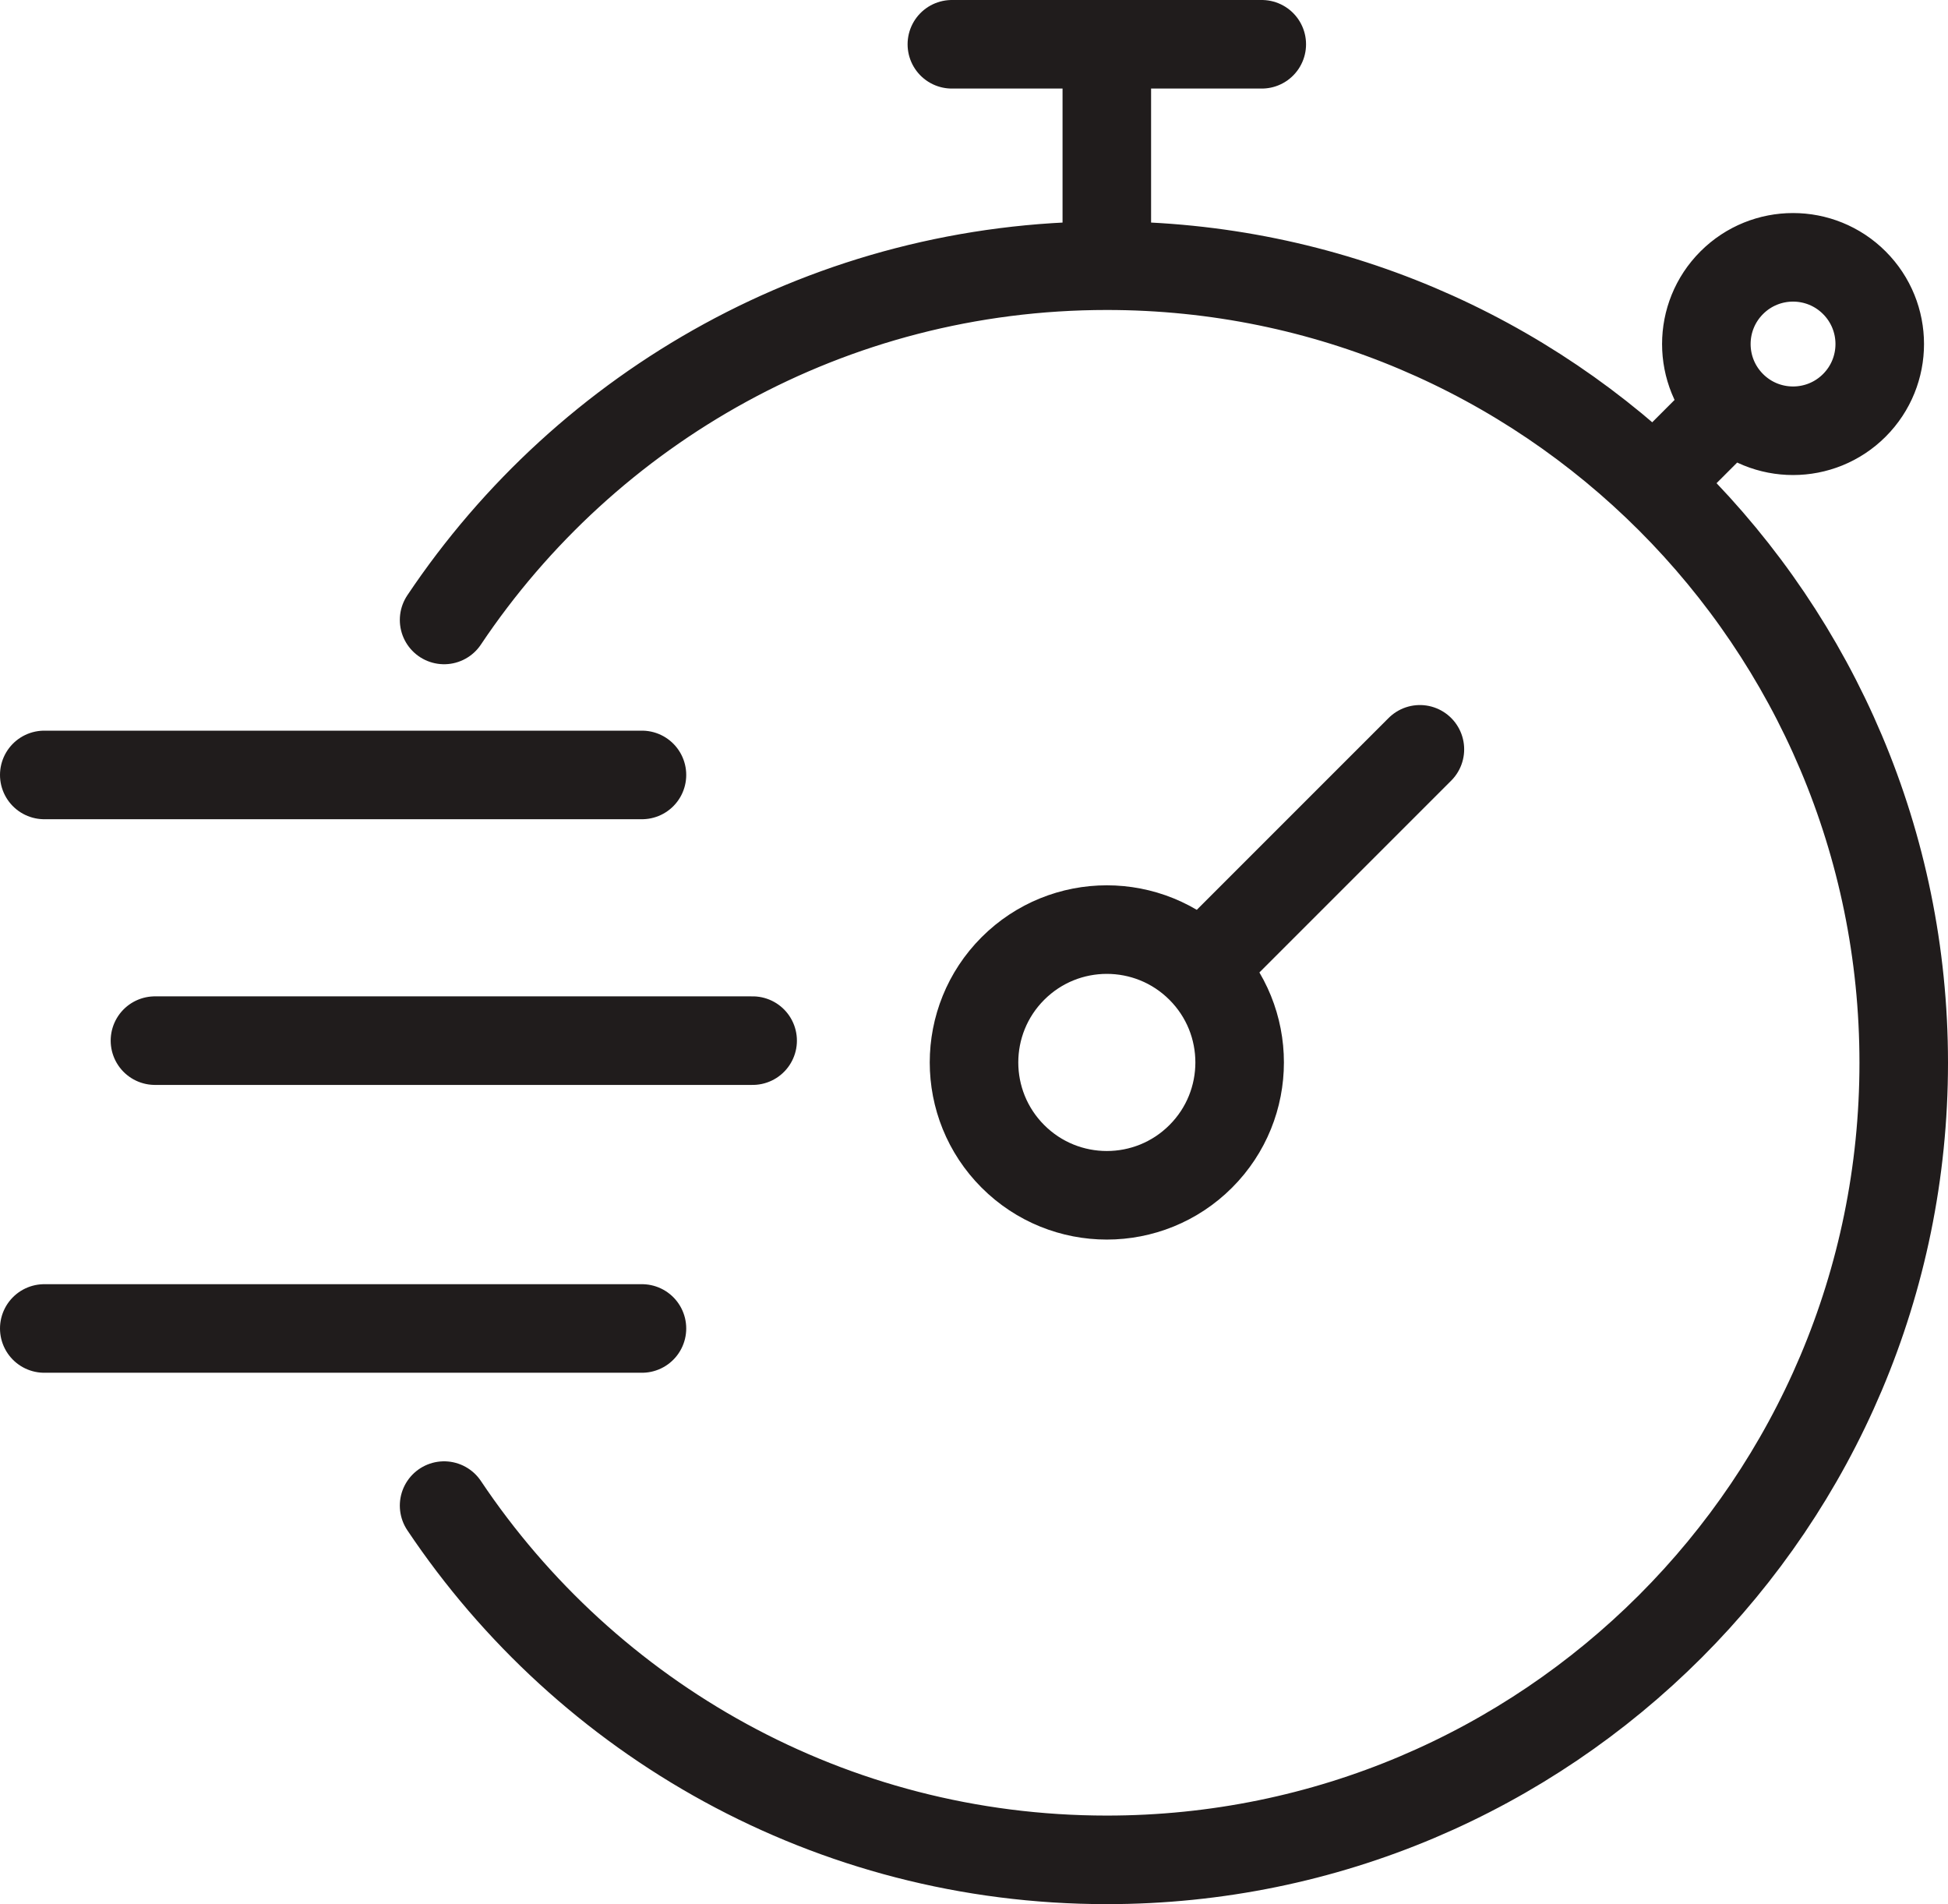 <svg width="88" height="86" viewBox="0 0 88 86" fill="none" xmlns="http://www.w3.org/2000/svg">
<path d="M54.243 43.742C51.9 41.399 48.101 41.399 45.758 43.742C43.415 46.085 43.415 49.884 45.758 52.227C48.101 54.571 51.9 54.571 54.243 52.227C56.586 49.884 56.586 46.085 54.243 43.742ZM54.243 43.742L64.143 33.843M50 12V2M50 12C69.882 12 86 28.118 86 48C86 67.882 69.882 84 50 84C37.518 84 26.52 77.648 20.062 68M50 12C37.518 12 26.52 18.352 20.062 28M50 2L43 2M50 2L57 2M78.231 18.308C79.76 19.837 82.24 19.837 83.769 18.308C85.299 16.778 85.299 14.299 83.769 12.769C82.24 11.24 79.76 11.24 78.231 12.769C76.701 14.299 76.701 16.778 78.231 18.308ZM78.231 18.308L74.743 21.796M2 35H29M29 60H2M7 47H34" stroke="#201C1C" stroke-width="4" stroke-linecap="round" stroke-linejoin="round"/>
</svg>
